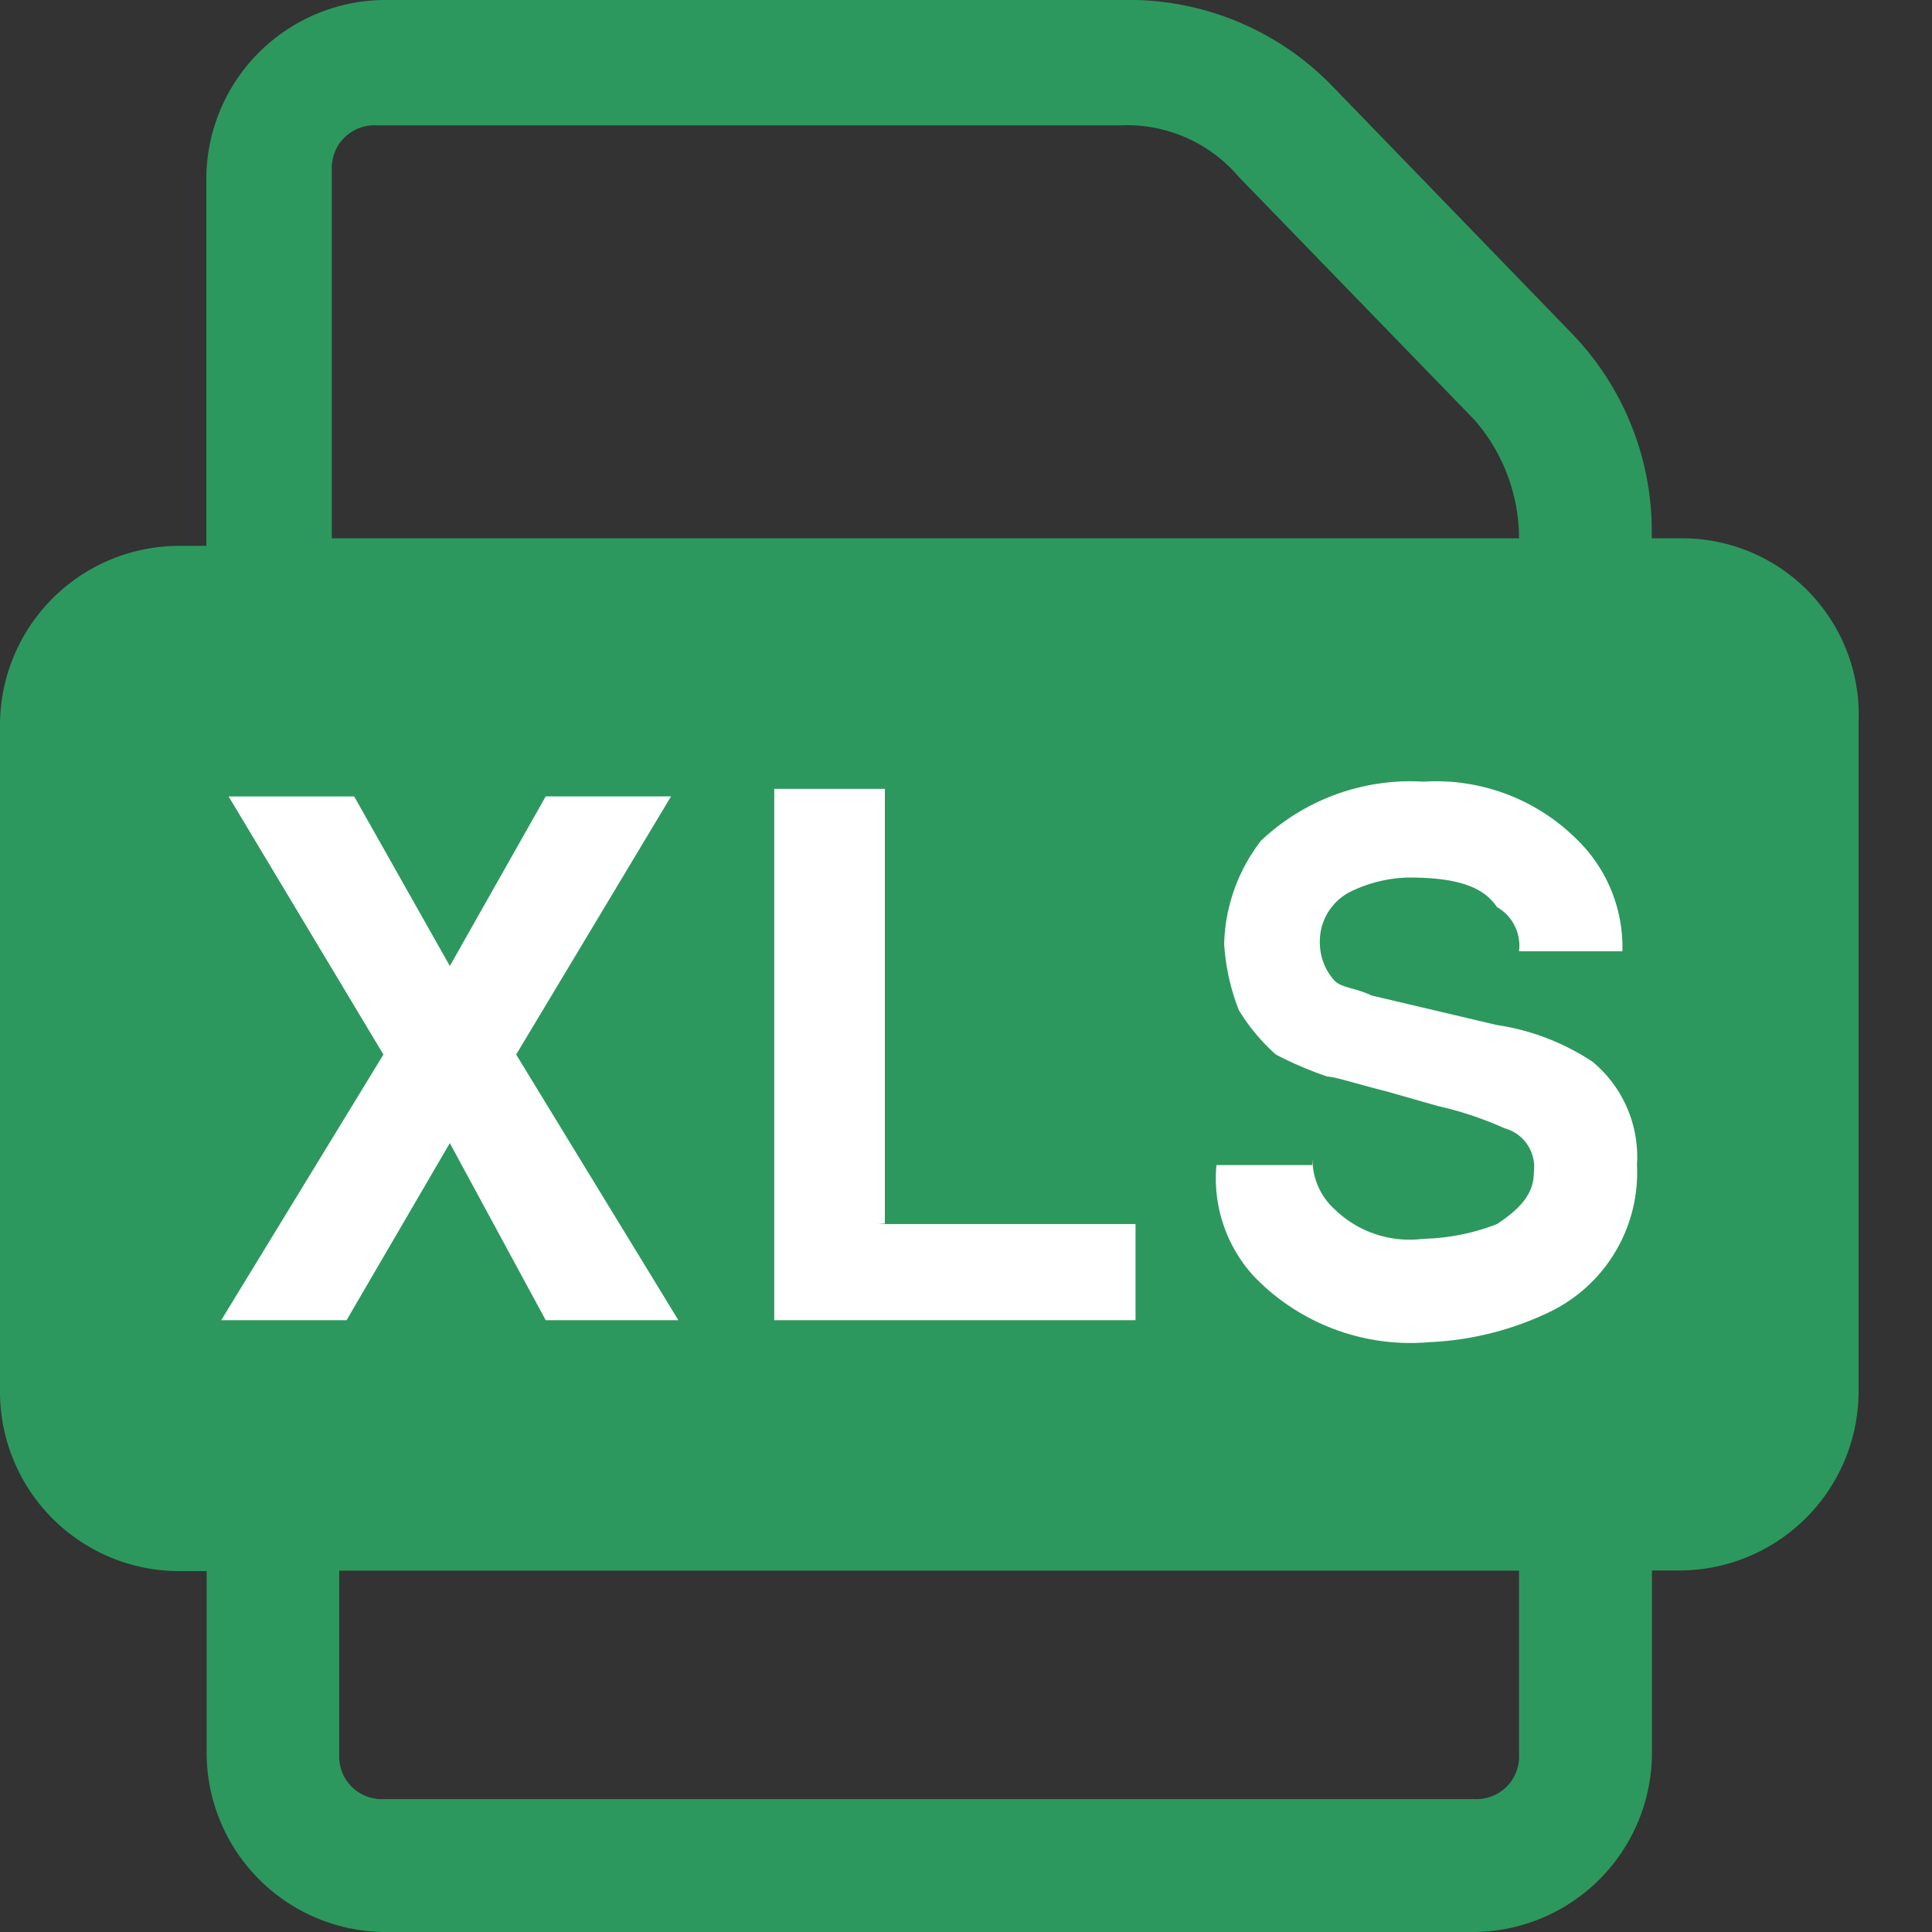 <svg xmlns="http://www.w3.org/2000/svg" xmlns:xlink="http://www.w3.org/1999/xlink" width="24" height="24" viewBox="0 0 24 24"><rect x="0" y="0" width="24" height="24" fill="#333333" stroke="none"/><defs><style>.a{fill:none;}.b{clip-path:url(#a);}.c{fill:#2c985d;}.d{fill:#fff;}</style><clipPath id="a"><rect class="a" width="24" height="24" transform="translate(556 6)"/></clipPath></defs><g class="b" transform="translate(-556 -6)"><g transform="translate(516.1 -238)"><path class="c" d="M60.786,250.687h-.367V250.6a3.535,3.535,0,0,0-1.008-2.473L56.48,245.1a3.522,3.522,0,0,0-2.656-1.1H44.663a2.229,2.229,0,0,0-2.2,2.2v4.581H42.1a2.229,2.229,0,0,0-2.2,2.2v8.336a2.229,2.229,0,0,0,2.2,2.2h.367V265.8a2.229,2.229,0,0,0,2.2,2.2H58.221a2.229,2.229,0,0,0,2.2-2.2v-2.291h.367a2.229,2.229,0,0,0,2.2-2.2v-8.336A2.193,2.193,0,0,0,60.786,250.687Zm-2.016,0H44.022v-4.58a.528.528,0,0,1,.55-.55h9.252a1.821,1.821,0,0,1,1.465.641l2.932,3.023a2.248,2.248,0,0,1,.549,1.466ZM44.022,263.511H58.77V265.8a.528.528,0,0,1-.549.549H44.663a.528.528,0,0,1-.549-.549v-2.291Z"/><path class="d" d="M48.327,260.4H46.679l-1.191-2.2-1.283,2.2H42.648l2.015-3.3-1.923-3.206H44.3L45.488,256l1.191-2.107h1.557L46.312,257.1Z"/><path class="d" d="M50.8,259.206h3.206V260.4H49.518v-6.6h1.374v5.4Z"/><path class="d" d="M56.205,258.382a.833.833,0,0,0,.275.641,1.336,1.336,0,0,0,1.1.366,2.693,2.693,0,0,0,.916-.183c.275-.183.458-.366.458-.641a.5.5,0,0,0-.366-.55,4.326,4.326,0,0,0-.824-.275l-.642-.183c-.366-.091-.641-.183-.732-.183a4.5,4.5,0,0,1-.642-.275,2.442,2.442,0,0,1-.458-.549,2.7,2.7,0,0,1-.183-.825,2.185,2.185,0,0,1,.458-1.282,2.7,2.7,0,0,1,2.015-.733,2.48,2.48,0,0,1,1.924.733,1.865,1.865,0,0,1,.55,1.374H58.77a.554.554,0,0,0-.275-.55c-.183-.275-.549-.366-1.1-.366a1.723,1.723,0,0,0-.733.183.692.692,0,0,0-.366.641.7.7,0,0,0,.183.458c.092.092.275.092.458.183h0l1.557.367a2.925,2.925,0,0,1,1.191.458,1.536,1.536,0,0,1,.55,1.282,1.923,1.923,0,0,1-1.1,1.832,3.826,3.826,0,0,1-1.466.367,2.7,2.7,0,0,1-2.2-.825,1.8,1.8,0,0,1-.458-1.374h1.19Z"/></g></g></svg>
